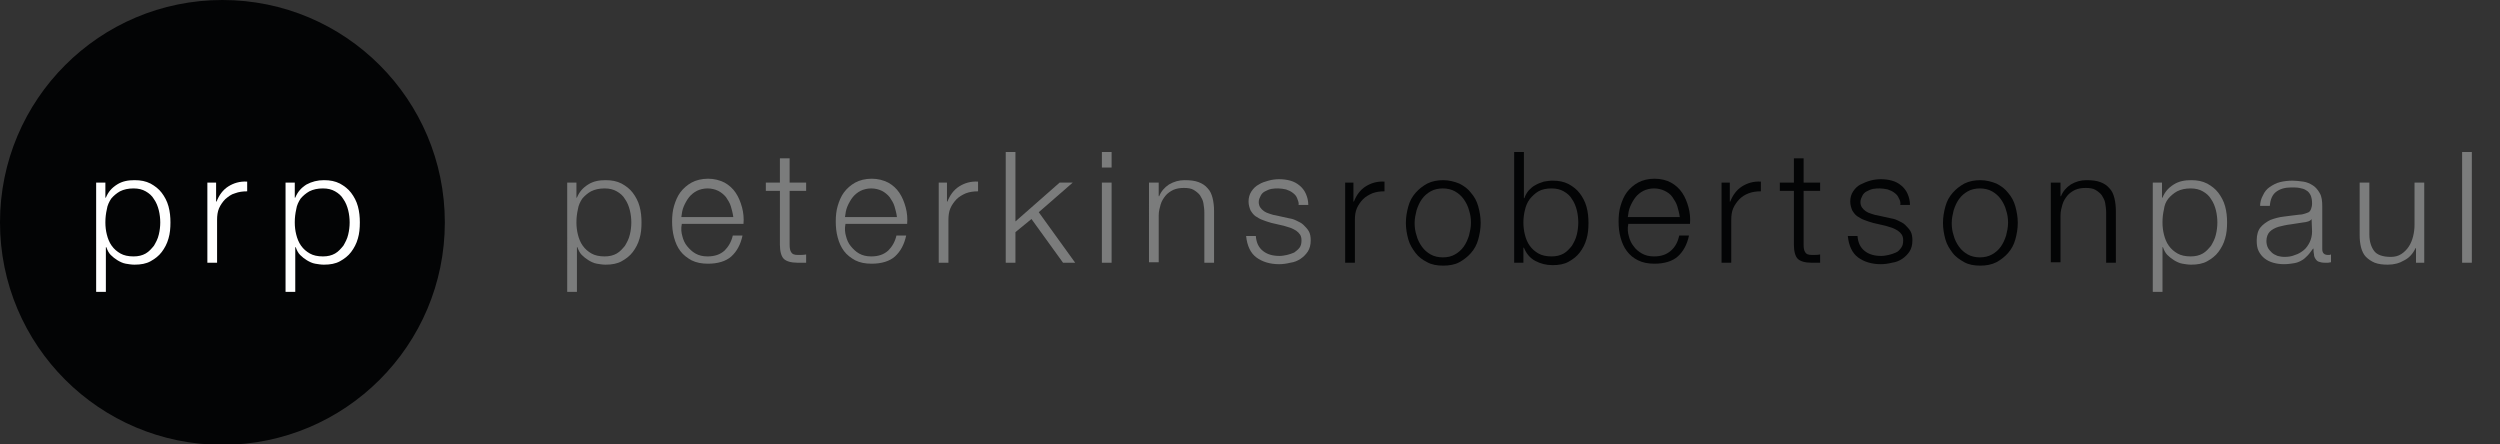 <?xml version="1.0" encoding="utf-8"?>
<!-- Generator: Adobe Illustrator 21.0.2, SVG Export Plug-In . SVG Version: 6.00 Build 0)  -->
<!DOCTYPE svg PUBLIC "-//W3C//DTD SVG 1.1//EN" "http://www.w3.org/Graphics/SVG/1.1/DTD/svg11.dtd">
<svg version="1.1" id="Layer_1" xmlns="http://www.w3.org/2000/svg" xmlns:xlink="http://www.w3.org/1999/xlink" x="0px" y="0px"
	 viewBox="0 0 514.8 91.5" style="enable-background:new 0 0 514.8 91.5;" xml:space="preserve">
<rect x="0" y="0" width="514.8" height="91.5" fill="#333333" stroke="none"/>
<style type="text/css">
	.st0{fill:#7B7C7C;}
	.st1{fill:#030405;}
	.st2{fill:#FFFFFF;}
</style>
<g>
	<g>
		<path class="st0" d="M118.7,37.6v3.1h0.1c0.5-1.2,1.2-2,2.3-2.7s2.3-0.9,3.6-0.9c1.3,0,2.3,0.2,3.3,0.7c0.9,0.5,1.7,1.1,2.3,1.9
			c0.6,0.8,1.1,1.7,1.4,2.8c0.3,1.1,0.4,2.2,0.4,3.3c0,1.2-0.1,2.3-0.4,3.3c-0.3,1.1-0.8,2-1.4,2.8c-0.6,0.8-1.4,1.4-2.3,1.9
			c-0.9,0.5-2,0.7-3.3,0.7c-0.6,0-1.2-0.1-1.8-0.2c-0.6-0.1-1.2-0.4-1.7-0.7c-0.5-0.3-1-0.7-1.4-1.1c-0.4-0.4-0.7-1-0.9-1.6h-0.1
			v9.2h-2V37.6H118.7z M129.7,43.3c-0.2-0.8-0.5-1.6-1-2.3c-0.4-0.7-1-1.2-1.7-1.6c-0.7-0.4-1.5-0.6-2.5-0.6c-1.1,0-2,0.2-2.8,0.6
			c-0.7,0.4-1.3,0.9-1.8,1.5c-0.4,0.6-0.8,1.4-0.9,2.2c-0.2,0.9-0.3,1.7-0.3,2.7c0,0.9,0.1,1.7,0.3,2.5c0.2,0.8,0.5,1.6,1,2.3
			c0.5,0.7,1.1,1.2,1.8,1.6c0.7,0.4,1.6,0.6,2.7,0.6c1,0,1.8-0.2,2.5-0.6c0.7-0.4,1.2-1,1.7-1.6c0.4-0.7,0.8-1.4,1-2.3
			c0.2-0.8,0.3-1.7,0.3-2.5C130,45,129.9,44.1,129.7,43.3z"/>
		<path class="st0" d="M140.5,48.6c0.2,0.8,0.5,1.5,1,2.1s1,1.1,1.7,1.5c0.7,0.4,1.5,0.6,2.5,0.6c1.5,0,2.6-0.4,3.5-1.2
			c0.8-0.8,1.4-1.8,1.7-3.1h2c-0.4,1.9-1.2,3.3-2.3,4.3c-1.1,1-2.8,1.5-4.8,1.5c-1.3,0-2.4-0.2-3.4-0.7c-0.9-0.5-1.7-1.1-2.3-1.9
			c-0.6-0.8-1-1.7-1.3-2.8s-0.4-2.2-0.4-3.3c0-1.1,0.1-2.2,0.4-3.2c0.3-1,0.7-2,1.3-2.8c0.6-0.8,1.4-1.5,2.3-2
			c0.9-0.5,2.1-0.8,3.4-0.8c1.3,0,2.4,0.3,3.4,0.8c0.9,0.5,1.7,1.2,2.3,2.1c0.6,0.9,1,1.9,1.3,3c0.3,1.1,0.4,2.3,0.3,3.4h-12.7
			C140.2,47.1,140.3,47.9,140.5,48.6z M150.5,42.5c-0.2-0.7-0.6-1.3-1-1.9c-0.4-0.5-1-1-1.6-1.3c-0.6-0.3-1.4-0.5-2.2-0.5
			c-0.8,0-1.6,0.2-2.2,0.5c-0.6,0.3-1.2,0.8-1.6,1.3c-0.4,0.5-0.8,1.2-1.1,1.9c-0.3,0.7-0.4,1.4-0.5,2.2h10.7
			C150.9,43.9,150.7,43.2,150.5,42.5z"/>
		<path class="st0" d="M166,37.6v1.7h-3.4v11.1c0,0.7,0.1,1.2,0.3,1.5c0.2,0.4,0.6,0.6,1.4,0.6c0.6,0,1.2,0,1.7-0.1v1.7
			c-0.3,0-0.6,0-0.9,0c-0.3,0-0.6,0-0.9,0c-1.3,0-2.3-0.3-2.8-0.8c-0.5-0.5-0.8-1.5-0.8-2.9V39.3h-2.9v-1.7h2.9v-5h2v5H166z"/>
		<path class="st0" d="M174.2,48.6c0.2,0.8,0.5,1.5,1,2.1s1,1.1,1.7,1.5c0.7,0.4,1.5,0.6,2.5,0.6c1.5,0,2.6-0.4,3.5-1.2
			c0.8-0.8,1.4-1.8,1.7-3.1h2c-0.4,1.9-1.2,3.3-2.3,4.3c-1.1,1-2.8,1.5-4.8,1.5c-1.3,0-2.4-0.2-3.4-0.7c-0.9-0.5-1.7-1.1-2.3-1.9
			c-0.6-0.8-1-1.7-1.3-2.8s-0.4-2.2-0.4-3.3c0-1.1,0.1-2.2,0.4-3.2c0.3-1,0.7-2,1.3-2.8c0.6-0.8,1.4-1.5,2.3-2
			c0.9-0.5,2.1-0.8,3.4-0.8c1.3,0,2.4,0.3,3.4,0.8c0.9,0.5,1.7,1.2,2.3,2.1c0.6,0.9,1,1.9,1.3,3c0.3,1.1,0.4,2.3,0.3,3.4h-12.7
			C173.9,47.1,174,47.9,174.2,48.6z M184.2,42.5c-0.2-0.7-0.6-1.3-1-1.9c-0.4-0.5-1-1-1.6-1.3c-0.6-0.3-1.4-0.5-2.2-0.5
			c-0.8,0-1.6,0.2-2.2,0.5c-0.6,0.3-1.2,0.8-1.6,1.3c-0.4,0.5-0.8,1.2-1.1,1.9c-0.3,0.7-0.4,1.4-0.5,2.2h10.7
			C184.6,43.9,184.4,43.2,184.2,42.5z"/>
		<path class="st0" d="M195,37.6v3.9h0.1c0.5-1.3,1.3-2.4,2.4-3.1c1.1-0.7,2.4-1.1,3.9-1v2c-0.9,0-1.7,0.1-2.5,0.4
			c-0.7,0.3-1.4,0.7-1.9,1.2c-0.5,0.5-1,1.2-1.3,1.9c-0.3,0.7-0.4,1.5-0.4,2.4v8.8h-2V37.6H195z"/>
		<path class="st0" d="M209.1,31.3v14.3l9.1-8h2.7l-7,6.1l7.5,10.4h-2.5l-6.5-9l-3.3,2.7v6.3h-2V31.3H209.1z"/>
		<path class="st0" d="M228.9,31.3v3.2h-2v-3.2H228.9z M228.9,37.6v16.5h-2V37.6H228.9z"/>
		<path class="st0" d="M238.6,37.6v2.8h0.1c0.4-1,1.1-1.8,2-2.4c1-0.6,2.1-0.9,3.2-0.9c1.2,0,2.1,0.1,2.9,0.4
			c0.8,0.3,1.4,0.7,1.9,1.3c0.5,0.5,0.8,1.2,1,2c0.2,0.8,0.3,1.7,0.3,2.7v10.6h-2V43.8c0-0.7-0.1-1.4-0.2-2s-0.4-1.1-0.7-1.6
			c-0.3-0.4-0.8-0.8-1.3-1.1c-0.5-0.3-1.2-0.4-2-0.4s-1.5,0.1-2.2,0.4c-0.6,0.3-1.2,0.7-1.6,1.2c-0.4,0.5-0.8,1.1-1,1.8
			c-0.2,0.7-0.4,1.4-0.4,2.3v9.6h-2V37.6H238.6z"/>
		<path class="st0" d="M267.1,40.8c-0.2-0.5-0.5-0.8-0.9-1.1c-0.4-0.3-0.8-0.5-1.4-0.7c-0.5-0.1-1.1-0.2-1.6-0.2
			c-0.4,0-0.9,0-1.4,0.1c-0.5,0.1-0.9,0.3-1.3,0.5c-0.4,0.2-0.7,0.5-0.9,0.9c-0.2,0.4-0.4,0.8-0.4,1.3c0,0.4,0.1,0.8,0.3,1.1
			c0.2,0.3,0.5,0.6,0.8,0.8c0.3,0.2,0.7,0.4,1.1,0.5c0.4,0.1,0.8,0.3,1.1,0.3l2.7,0.6c0.6,0.1,1.1,0.2,1.7,0.5s1.1,0.5,1.5,0.9
			c0.4,0.4,0.8,0.8,1.1,1.3c0.3,0.5,0.4,1.2,0.4,1.9c0,0.9-0.2,1.7-0.6,2.3c-0.4,0.6-0.9,1.1-1.5,1.5c-0.6,0.4-1.3,0.7-2.1,0.8
			c-0.8,0.2-1.6,0.3-2.3,0.3c-1.9,0-3.5-0.5-4.7-1.4c-1.2-0.9-1.9-2.4-2.1-4.4h2c0.1,1.4,0.6,2.4,1.5,3.1s2,1,3.4,1
			c0.5,0,1-0.1,1.5-0.2s1-0.3,1.5-0.5c0.4-0.3,0.8-0.6,1.1-1c0.3-0.4,0.4-0.9,0.4-1.5c0-0.5-0.1-0.9-0.3-1.2
			c-0.2-0.3-0.5-0.6-0.8-0.8s-0.7-0.4-1.2-0.6c-0.4-0.1-0.9-0.3-1.3-0.4l-2.6-0.6c-0.7-0.2-1.3-0.4-1.8-0.6c-0.6-0.2-1-0.5-1.5-0.8
			c-0.4-0.3-0.7-0.7-1-1.2c-0.2-0.5-0.4-1.1-0.4-1.8c0-0.8,0.2-1.5,0.6-2.1c0.4-0.6,0.9-1.1,1.5-1.4c0.6-0.4,1.3-0.6,2-0.8
			c0.7-0.2,1.5-0.3,2.2-0.3c0.8,0,1.6,0.1,2.3,0.3c0.7,0.2,1.3,0.5,1.9,1c0.5,0.4,1,1,1.3,1.7c0.3,0.7,0.5,1.4,0.5,2.3h-2
			C267.5,41.8,267.3,41.3,267.1,40.8z"/>
		<path class="st1" d="M278.7,37.6v3.9h0.1c0.5-1.3,1.3-2.4,2.4-3.1c1.1-0.7,2.4-1.1,3.9-1v2c-0.9,0-1.7,0.1-2.5,0.4
			c-0.7,0.3-1.4,0.7-1.9,1.2s-1,1.2-1.3,1.9s-0.4,1.5-0.4,2.4v8.8h-2V37.6H278.7z"/>
		<path class="st1" d="M300.5,37.8c1,0.5,1.8,1.1,2.4,1.9c0.7,0.8,1.2,1.7,1.5,2.8s0.5,2.2,0.5,3.4c0,1.2-0.2,2.3-0.5,3.4
			s-0.8,2-1.5,2.8s-1.5,1.4-2.4,1.9s-2.1,0.7-3.3,0.7c-1.3,0-2.4-0.2-3.3-0.7c-1-0.5-1.8-1.1-2.4-1.9s-1.2-1.7-1.5-2.8
			s-0.5-2.2-0.5-3.4c0-1.2,0.2-2.3,0.5-3.4s0.8-2,1.5-2.8c0.7-0.8,1.5-1.4,2.4-1.9c1-0.5,2.1-0.7,3.3-0.7
			C298.4,37.1,299.5,37.4,300.5,37.8z M294.6,39.4c-0.7,0.4-1.3,0.9-1.8,1.6c-0.5,0.7-0.8,1.4-1.1,2.3c-0.2,0.8-0.4,1.7-0.4,2.6
			c0,0.9,0.1,1.7,0.4,2.6c0.2,0.8,0.6,1.6,1.1,2.3c0.5,0.7,1.1,1.2,1.8,1.6c0.7,0.4,1.6,0.6,2.5,0.6c1,0,1.8-0.2,2.5-0.6
			c0.7-0.4,1.3-0.9,1.8-1.6c0.5-0.7,0.8-1.4,1.1-2.3c0.2-0.8,0.4-1.7,0.4-2.6c0-0.9-0.1-1.7-0.4-2.6c-0.2-0.8-0.6-1.6-1.1-2.3
			c-0.5-0.7-1.1-1.2-1.8-1.6c-0.7-0.4-1.6-0.6-2.5-0.6C296.2,38.8,295.3,39,294.6,39.4z"/>
		<path class="st1" d="M313.8,31.3v9.5h0.1c0.2-0.6,0.5-1.1,0.9-1.6c0.4-0.4,0.8-0.8,1.4-1.1c0.5-0.3,1.1-0.5,1.7-0.7
			c0.6-0.1,1.2-0.2,1.8-0.2c1.3,0,2.3,0.2,3.3,0.7c0.9,0.5,1.7,1.1,2.3,1.9c0.6,0.8,1.1,1.7,1.4,2.8c0.3,1.1,0.4,2.2,0.4,3.3
			c0,1.2-0.1,2.3-0.4,3.3c-0.3,1.1-0.8,2-1.4,2.8c-0.6,0.8-1.4,1.4-2.3,1.9s-2,0.7-3.3,0.7c-1.3,0-2.5-0.3-3.6-0.9
			c-1.1-0.6-1.8-1.5-2.3-2.7h-0.1v3.1h-1.9V31.3H313.8z M324.7,43.3c-0.2-0.8-0.5-1.6-1-2.3c-0.4-0.7-1-1.2-1.7-1.6
			c-0.7-0.4-1.5-0.6-2.5-0.6c-1.1,0-2,0.2-2.7,0.6c-0.7,0.4-1.3,1-1.8,1.6c-0.5,0.7-0.8,1.4-1,2.3c-0.2,0.8-0.3,1.7-0.3,2.5
			c0,0.9,0.1,1.7,0.3,2.5c0.2,0.8,0.5,1.6,1,2.3c0.5,0.7,1.1,1.2,1.8,1.6c0.7,0.4,1.6,0.6,2.7,0.6c1,0,1.8-0.2,2.5-0.6
			c0.7-0.4,1.2-1,1.7-1.6c0.4-0.7,0.8-1.4,1-2.3c0.2-0.8,0.3-1.7,0.3-2.5C325,45,324.9,44.1,324.7,43.3z"/>
		<path class="st1" d="M335.4,48.6c0.2,0.8,0.5,1.5,1,2.1c0.4,0.6,1,1.1,1.7,1.5c0.7,0.4,1.5,0.6,2.5,0.6c1.5,0,2.6-0.4,3.5-1.2
			s1.4-1.8,1.7-3.1h2c-0.4,1.9-1.2,3.3-2.3,4.3c-1.1,1-2.8,1.5-4.8,1.5c-1.3,0-2.4-0.2-3.4-0.7s-1.7-1.1-2.3-1.9
			c-0.6-0.8-1-1.7-1.3-2.8c-0.3-1.1-0.4-2.2-0.4-3.3c0-1.1,0.1-2.2,0.4-3.2c0.3-1,0.7-2,1.3-2.8c0.6-0.8,1.4-1.5,2.3-2
			c0.9-0.5,2.1-0.8,3.4-0.8c1.3,0,2.5,0.3,3.4,0.8c0.9,0.5,1.7,1.2,2.3,2.1c0.6,0.9,1,1.9,1.3,3c0.3,1.1,0.4,2.3,0.3,3.4h-12.7
			C335.1,47.1,335.2,47.9,335.4,48.6z M345.4,42.5c-0.2-0.7-0.6-1.3-1-1.9s-1-1-1.6-1.3c-0.6-0.3-1.4-0.5-2.2-0.5
			c-0.8,0-1.6,0.2-2.2,0.5c-0.6,0.3-1.2,0.8-1.6,1.3s-0.8,1.2-1.1,1.9s-0.4,1.4-0.5,2.2h10.7C345.8,43.9,345.6,43.2,345.4,42.5z"/>
		<path class="st1" d="M356.2,37.6v3.9h0.1c0.5-1.3,1.3-2.4,2.4-3.1c1.1-0.7,2.4-1.1,3.9-1v2c-0.9,0-1.7,0.1-2.5,0.4
			s-1.4,0.7-1.9,1.2c-0.5,0.5-1,1.2-1.3,1.9c-0.3,0.7-0.4,1.5-0.4,2.4v8.8h-2V37.6H356.2z"/>
		<path class="st1" d="M374.8,37.6v1.7h-3.4v11.1c0,0.7,0.1,1.2,0.3,1.5c0.2,0.4,0.6,0.6,1.4,0.6c0.6,0,1.2,0,1.7-0.1v1.7
			c-0.3,0-0.6,0-0.9,0c-0.3,0-0.6,0-0.9,0c-1.3,0-2.3-0.3-2.8-0.8c-0.5-0.5-0.8-1.5-0.8-2.9V39.3h-2.9v-1.7h2.9v-5h2v5H374.8z"/>
		<path class="st1" d="M391,40.8c-0.2-0.5-0.5-0.8-0.9-1.1c-0.4-0.3-0.8-0.5-1.4-0.7c-0.5-0.1-1.1-0.2-1.6-0.2c-0.4,0-0.9,0-1.4,0.1
			c-0.5,0.1-0.9,0.3-1.3,0.5c-0.4,0.2-0.7,0.5-0.9,0.9c-0.2,0.4-0.4,0.8-0.4,1.3c0,0.4,0.1,0.8,0.3,1.1c0.2,0.3,0.5,0.6,0.8,0.8
			c0.3,0.2,0.7,0.4,1.1,0.5c0.4,0.1,0.8,0.3,1.1,0.3l2.7,0.6c0.6,0.1,1.1,0.2,1.7,0.5s1.1,0.5,1.5,0.9c0.4,0.4,0.8,0.8,1.1,1.3
			c0.3,0.5,0.4,1.2,0.4,1.9c0,0.9-0.2,1.7-0.6,2.3c-0.4,0.6-0.9,1.1-1.5,1.5c-0.6,0.4-1.3,0.7-2.1,0.8c-0.8,0.2-1.6,0.3-2.3,0.3
			c-1.9,0-3.5-0.5-4.7-1.4s-1.9-2.4-2.1-4.4h2c0.1,1.4,0.6,2.4,1.5,3.1c0.9,0.7,2,1,3.4,1c0.5,0,1-0.1,1.5-0.2
			c0.5-0.1,1-0.3,1.5-0.5s0.8-0.6,1.1-1c0.3-0.4,0.4-0.9,0.4-1.5c0-0.5-0.1-0.9-0.3-1.2c-0.2-0.3-0.5-0.6-0.8-0.8
			c-0.3-0.2-0.7-0.4-1.2-0.6c-0.4-0.1-0.9-0.3-1.3-0.4l-2.6-0.6c-0.7-0.2-1.3-0.4-1.8-0.6c-0.6-0.2-1-0.5-1.5-0.8
			c-0.4-0.3-0.7-0.7-1-1.2c-0.2-0.5-0.4-1.1-0.4-1.8c0-0.8,0.2-1.5,0.6-2.1c0.4-0.6,0.9-1.1,1.5-1.4s1.3-0.6,2-0.8
			c0.7-0.2,1.5-0.3,2.2-0.3c0.8,0,1.6,0.1,2.3,0.3c0.7,0.2,1.3,0.5,1.9,1c0.5,0.4,1,1,1.3,1.7c0.3,0.7,0.5,1.4,0.5,2.3h-2
			C391.4,41.8,391.3,41.3,391,40.8z"/>
		<path class="st1" d="M411.1,37.8c1,0.5,1.8,1.1,2.4,1.9c0.7,0.8,1.2,1.7,1.5,2.8s0.5,2.2,0.5,3.4c0,1.2-0.2,2.3-0.5,3.4
			s-0.8,2-1.5,2.8s-1.5,1.4-2.4,1.9c-1,0.5-2.1,0.7-3.3,0.7c-1.3,0-2.4-0.2-3.3-0.7s-1.8-1.1-2.4-1.9s-1.2-1.7-1.5-2.8
			s-0.5-2.2-0.5-3.4c0-1.2,0.2-2.3,0.5-3.4s0.8-2,1.5-2.8c0.7-0.8,1.5-1.4,2.4-1.9c1-0.5,2.1-0.7,3.3-0.7
			C409,37.1,410.1,37.4,411.1,37.8z M405.2,39.4c-0.7,0.4-1.3,0.9-1.8,1.6c-0.5,0.7-0.8,1.4-1.1,2.3c-0.2,0.8-0.4,1.7-0.4,2.6
			c0,0.9,0.1,1.7,0.4,2.6c0.2,0.8,0.6,1.6,1.1,2.3c0.5,0.7,1.1,1.2,1.8,1.6c0.7,0.4,1.6,0.6,2.5,0.6s1.8-0.2,2.5-0.6
			c0.7-0.4,1.3-0.9,1.8-1.6c0.5-0.7,0.8-1.4,1.1-2.3c0.2-0.8,0.4-1.7,0.4-2.6c0-0.9-0.1-1.7-0.4-2.6c-0.2-0.8-0.6-1.6-1.1-2.3
			c-0.5-0.7-1.1-1.2-1.8-1.6c-0.7-0.4-1.6-0.6-2.5-0.6S405.9,39,405.2,39.4z"/>
		<path class="st1" d="M424.3,37.6v2.8h0.1c0.4-1,1.1-1.8,2-2.4c1-0.6,2.1-0.9,3.2-0.9c1.2,0,2.1,0.1,2.9,0.4
			c0.8,0.3,1.4,0.7,1.9,1.3c0.5,0.5,0.8,1.2,1,2c0.2,0.8,0.3,1.7,0.3,2.7v10.6h-2V43.8c0-0.7-0.1-1.4-0.2-2s-0.4-1.1-0.7-1.6
			c-0.3-0.4-0.8-0.8-1.3-1.1c-0.5-0.3-1.2-0.4-2-0.4s-1.5,0.1-2.2,0.4c-0.6,0.3-1.2,0.7-1.6,1.2c-0.4,0.5-0.8,1.1-1,1.8
			c-0.2,0.7-0.4,1.4-0.4,2.3v9.6h-2V37.6H424.3z"/>
		<path class="st0" d="M445.2,37.6v3.1h0.1c0.5-1.2,1.2-2,2.3-2.7s2.3-0.9,3.6-0.9c1.3,0,2.3,0.2,3.3,0.7c0.9,0.5,1.7,1.1,2.3,1.9
			c0.6,0.8,1.1,1.7,1.4,2.8c0.3,1.1,0.4,2.2,0.4,3.3c0,1.2-0.1,2.3-0.4,3.3c-0.3,1.1-0.8,2-1.4,2.8c-0.6,0.8-1.4,1.4-2.3,1.9
			s-2,0.7-3.3,0.7c-0.6,0-1.2-0.1-1.8-0.2c-0.6-0.1-1.2-0.4-1.7-0.7c-0.5-0.3-1-0.7-1.4-1.1s-0.7-1-0.9-1.6h-0.1v9.2h-2V37.6H445.2z
			 M456.3,43.3c-0.2-0.8-0.5-1.6-1-2.3c-0.4-0.7-1-1.2-1.7-1.6c-0.7-0.4-1.5-0.6-2.5-0.6c-1.1,0-2,0.2-2.8,0.6
			c-0.7,0.4-1.3,0.9-1.8,1.5s-0.8,1.4-0.9,2.2c-0.2,0.9-0.3,1.7-0.3,2.7c0,0.9,0.1,1.7,0.3,2.5c0.2,0.8,0.5,1.6,1,2.3
			c0.5,0.7,1.1,1.2,1.8,1.6c0.7,0.4,1.6,0.6,2.7,0.6c1,0,1.8-0.2,2.5-0.6c0.7-0.4,1.2-1,1.7-1.6c0.4-0.7,0.8-1.4,1-2.3
			c0.2-0.8,0.3-1.7,0.3-2.5C456.6,45,456.5,44.1,456.3,43.3z"/>
		<path class="st0" d="M466,40.2c0.3-0.7,0.8-1.3,1.4-1.7c0.6-0.4,1.3-0.8,2.1-1c0.8-0.2,1.7-0.3,2.6-0.3c0.7,0,1.4,0.1,2.2,0.2
			c0.7,0.1,1.4,0.4,2,0.8c0.6,0.4,1,0.9,1.4,1.6c0.4,0.7,0.5,1.6,0.5,2.7v8.8c0,0.8,0.4,1.2,1.2,1.2c0.2,0,0.4,0,0.6-0.1V54
			c-0.2,0-0.4,0.1-0.6,0.1c-0.2,0-0.4,0-0.7,0c-0.5,0-0.9-0.1-1.2-0.2c-0.3-0.1-0.5-0.3-0.7-0.6c-0.2-0.3-0.3-0.6-0.3-0.9
			c-0.1-0.4-0.1-0.7-0.1-1.2h-0.1c-0.4,0.5-0.7,1-1.1,1.4c-0.4,0.4-0.8,0.8-1.2,1c-0.5,0.3-1,0.5-1.6,0.6c-0.6,0.1-1.3,0.2-2.1,0.2
			c-0.8,0-1.5-0.1-2.2-0.3s-1.3-0.5-1.8-0.9c-0.5-0.4-0.9-0.9-1.2-1.5c-0.3-0.6-0.4-1.3-0.4-2.2c0-1.2,0.3-2.1,0.8-2.7
			c0.5-0.6,1.2-1.1,2-1.5c0.8-0.3,1.8-0.6,2.8-0.7s2.1-0.3,3.2-0.4c0.4,0,0.8-0.1,1.1-0.2s0.6-0.2,0.8-0.3s0.4-0.4,0.5-0.7
			c0.1-0.3,0.2-0.6,0.2-1.1c0-0.7-0.1-1.2-0.3-1.7c-0.2-0.4-0.5-0.8-0.9-1c-0.4-0.3-0.9-0.4-1.4-0.5c-0.5-0.1-1.1-0.1-1.7-0.1
			c-1.3,0-2.3,0.3-3.1,0.9c-0.8,0.6-1.2,1.6-1.3,2.9h-2C465.4,41.7,465.6,40.9,466,40.2z M476,45.1c-0.1,0.2-0.4,0.4-0.7,0.5
			c-0.4,0.1-0.7,0.2-1,0.2c-0.9,0.1-1.7,0.3-2.6,0.4c-0.9,0.1-1.7,0.3-2.5,0.5c-0.7,0.2-1.4,0.6-1.8,1s-0.7,1.1-0.7,1.9
			c0,0.5,0.1,1,0.3,1.4c0.2,0.4,0.5,0.7,0.8,1c0.3,0.3,0.7,0.5,1.2,0.7c0.4,0.1,0.9,0.2,1.4,0.2c0.8,0,1.5-0.1,2.2-0.4
			c0.7-0.2,1.3-0.6,1.8-1s0.9-1,1.2-1.6c0.3-0.6,0.5-1.4,0.5-2.2L476,45.1L476,45.1z"/>
		<path class="st0" d="M497.5,54.1v-3h-0.1c-0.5,1.1-1.3,2-2.3,2.5c-1,0.6-2.1,0.9-3.4,0.9c-1,0-1.9-0.1-2.7-0.4
			c-0.7-0.3-1.3-0.7-1.8-1.2c-0.5-0.5-0.8-1.2-1-1.9c-0.2-0.8-0.3-1.6-0.3-2.6V37.6h2v10.7c0,1.5,0.4,2.6,1,3.4
			c0.6,0.8,1.8,1.2,3.4,1.2c0.9,0,1.6-0.2,2.2-0.6c0.6-0.4,1.1-0.9,1.5-1.5c0.4-0.6,0.7-1.3,0.9-2.1c0.2-0.8,0.3-1.6,0.3-2.4v-8.7h2
			v16.5H497.5z"/>
		<path class="st0" d="M509,31.3v22.8h-2V31.3H509z"/>
	</g>
	<circle class="st1" cx="45.8" cy="45.8" r="45.8"/>
	<g>
		<path class="st2" d="M21.7,37.6v3.1h0.1c0.5-1.2,1.2-2,2.3-2.7s2.3-0.9,3.6-0.9c1.3,0,2.3,0.2,3.3,0.7c0.9,0.5,1.7,1.1,2.3,1.9
			c0.6,0.8,1.1,1.7,1.4,2.8c0.3,1.1,0.4,2.2,0.4,3.3c0,1.2-0.1,2.3-0.4,3.3c-0.3,1.1-0.8,2-1.4,2.8c-0.6,0.8-1.4,1.4-2.3,1.9
			s-2,0.7-3.3,0.7c-0.6,0-1.2-0.1-1.8-0.2c-0.6-0.1-1.2-0.4-1.7-0.7c-0.5-0.3-1-0.7-1.4-1.1c-0.4-0.4-0.7-1-0.9-1.6h-0.1v9.2h-2
			V37.6H21.7z M32.7,43.3c-0.2-0.8-0.5-1.6-1-2.3c-0.4-0.7-1-1.2-1.7-1.6c-0.7-0.4-1.5-0.6-2.5-0.6c-1.1,0-2,0.2-2.8,0.6
			c-0.7,0.4-1.3,0.9-1.8,1.5c-0.4,0.6-0.8,1.4-0.9,2.2c-0.2,0.9-0.3,1.7-0.3,2.7c0,0.9,0.1,1.7,0.3,2.5c0.2,0.8,0.5,1.6,1,2.3
			c0.5,0.7,1.1,1.2,1.8,1.6c0.7,0.4,1.6,0.6,2.7,0.6c1,0,1.8-0.2,2.5-0.6c0.7-0.4,1.2-1,1.7-1.6c0.4-0.7,0.8-1.4,1-2.3
			c0.2-0.8,0.3-1.7,0.3-2.5C33,45,32.9,44.1,32.7,43.3z"/>
		<path class="st2" d="M44.5,37.6v3.9h0.1c0.5-1.3,1.3-2.4,2.4-3.1s2.4-1.1,3.9-1v2c-0.9,0-1.7,0.1-2.5,0.4C47.6,40,47,40.5,46.4,41
			c-0.5,0.5-1,1.2-1.3,1.9c-0.3,0.7-0.4,1.5-0.4,2.4v8.8h-2V37.6H44.5z"/>
		<path class="st2" d="M60.7,37.6v3.1h0.1c0.5-1.2,1.2-2,2.3-2.7c1.1-0.6,2.3-0.9,3.6-0.9c1.3,0,2.3,0.2,3.3,0.7
			c0.9,0.5,1.7,1.1,2.3,1.9c0.6,0.8,1.1,1.7,1.4,2.8c0.3,1.1,0.4,2.2,0.4,3.3c0,1.2-0.1,2.3-0.4,3.3c-0.3,1.1-0.8,2-1.4,2.8
			c-0.6,0.8-1.4,1.4-2.3,1.9s-2,0.7-3.3,0.7c-0.6,0-1.2-0.1-1.8-0.2c-0.6-0.1-1.2-0.4-1.7-0.7c-0.5-0.3-1-0.7-1.4-1.1
			c-0.4-0.4-0.7-1-0.9-1.6h-0.1v9.2h-2V37.6H60.7z M71.7,43.3c-0.2-0.8-0.5-1.6-1-2.3c-0.4-0.7-1-1.2-1.7-1.6
			c-0.7-0.4-1.5-0.6-2.5-0.6c-1.1,0-2,0.2-2.8,0.6c-0.7,0.4-1.3,0.9-1.8,1.5c-0.4,0.6-0.8,1.4-0.9,2.2c-0.2,0.9-0.3,1.7-0.3,2.7
			c0,0.9,0.1,1.7,0.3,2.5c0.2,0.8,0.5,1.6,1,2.3c0.5,0.7,1.1,1.2,1.8,1.6c0.7,0.4,1.6,0.6,2.7,0.6c1,0,1.8-0.2,2.5-0.6
			c0.7-0.4,1.2-1,1.7-1.6c0.4-0.7,0.8-1.4,1-2.3c0.2-0.8,0.3-1.7,0.3-2.5C72,45,71.9,44.1,71.7,43.3z"/>
	</g>
</g>
</svg>
